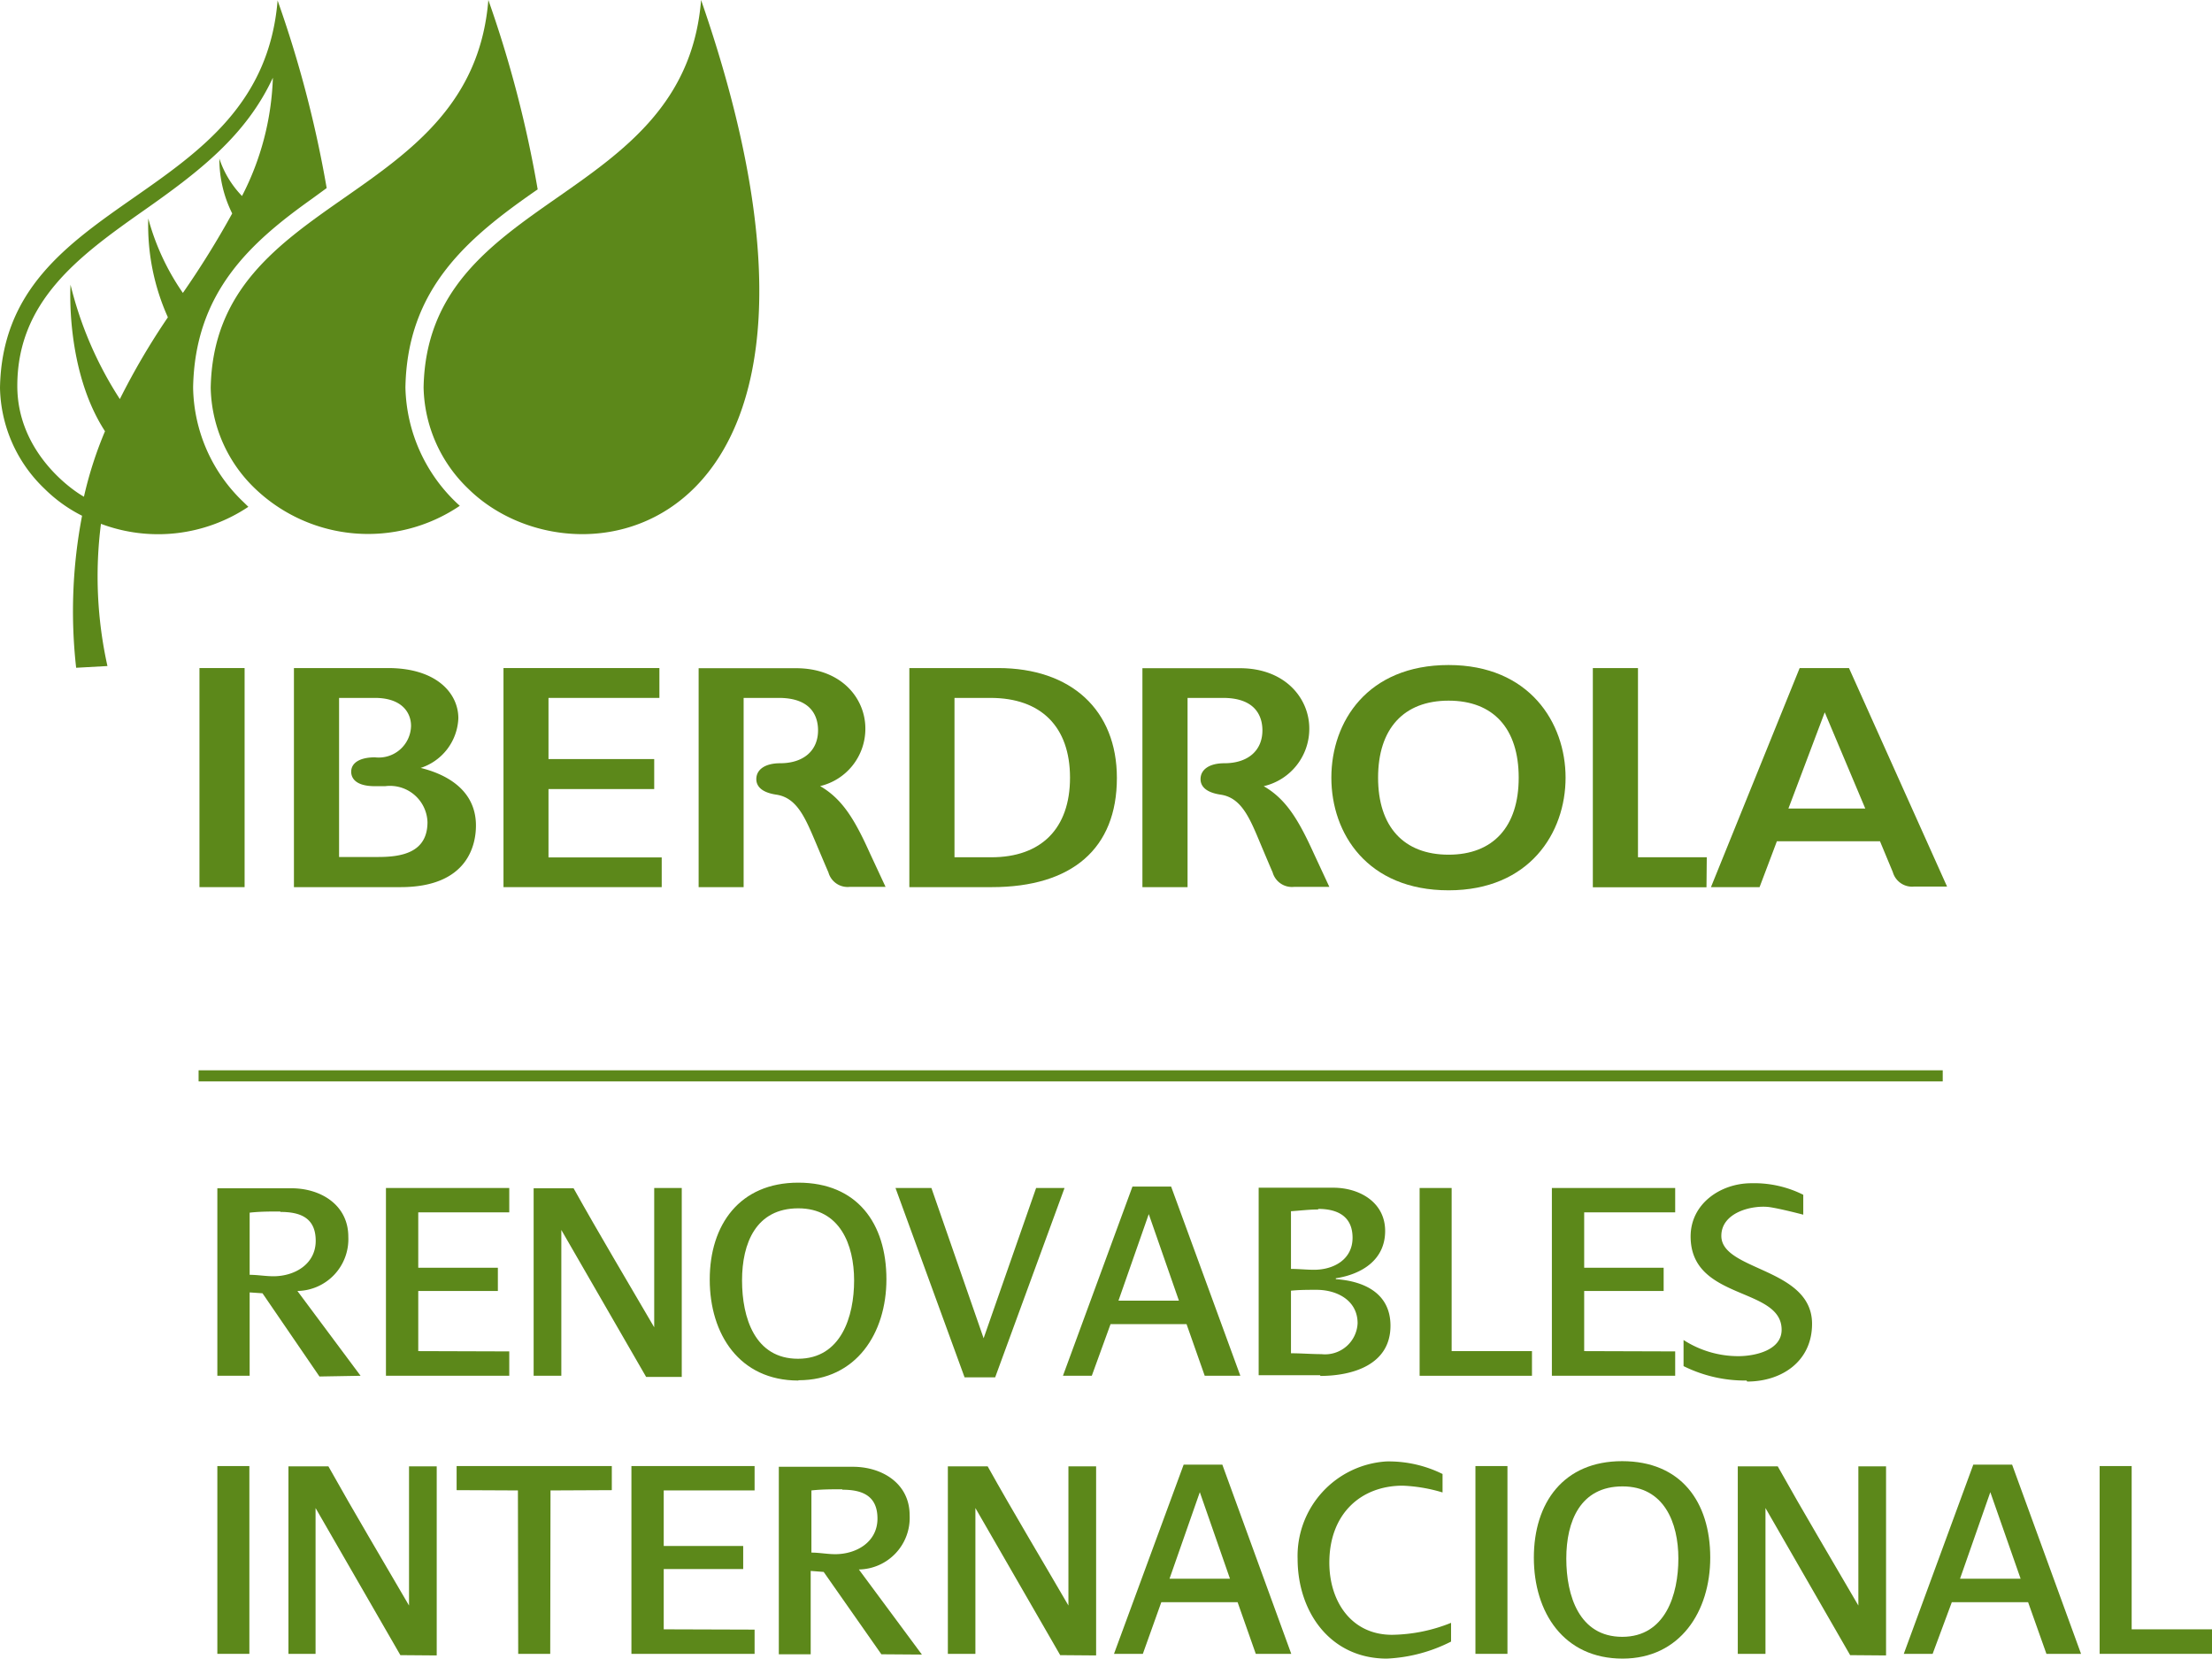 <svg xmlns="http://www.w3.org/2000/svg" width="153.37" height="115" viewBox="0 0 153.37 115"><title>Recurso 2</title><rect x="13.83" y="46.32" width="3.13" height="15.19" style="fill:#5c881a"/><polygon points="38.03 54.71 45.36 54.71 45.36 52.63 38.03 52.63 38.03 48.39 45.72 48.39 45.72 46.32 34.91 46.32 34.91 61.51 45.88 61.51 45.88 59.45 38.03 59.45 38.03 54.71" style="fill:#5c881a"/><polygon points="113.57 59.44 113.57 46.32 110.44 46.32 110.44 61.52 118.32 61.52 118.34 59.44 113.57 59.44" style="fill:#5c881a"/><path d="M28.11,26.87h0c.12-6.88,4.34-10.4,9.17-13.74A80.14,80.14,0,0,0,33.86,0c-1.15,14.27-19,13.3-19.25,26.89a9.92,9.92,0,0,0,3.09,7,11.33,11.33,0,0,0,14.18,1.18,11.38,11.38,0,0,1-3.77-8.2" style="fill:#5c881a"/><path d="M48.61,0c-1.14,14.26-19,13.29-19.24,26.88a10,10,0,0,0,3.09,7c7.75,7.66,29,3.19,16.15-33.88" style="fill:#5c881a"/><path d="M16.78,13.59A6.8,6.8,0,0,1,15.21,11a8.42,8.42,0,0,0,.89,3.8,62,62,0,0,1-3.42,5.51,16.64,16.64,0,0,1-2.4-5.16A15.57,15.57,0,0,0,11.64,22a49.41,49.41,0,0,0-3.33,5.67,25.8,25.8,0,0,1-3.42-7.93S4.51,25.64,7.28,29.9a26.94,26.94,0,0,0-1.46,4.54c-1-.56-4.62-3.19-4.62-7.68,0-5.87,4.27-9,8.72-12.13h0c3.88-2.72,7.13-5.22,9-9.24a19.18,19.18,0,0,1-2.14,8.2M19.25,0C18.1,14.27.24,13.3,0,26.89a9.92,9.92,0,0,0,3.09,7,10.2,10.2,0,0,0,2.6,1.87A35.09,35.09,0,0,0,5.28,46.3l2.17-.12A28.65,28.65,0,0,1,7,36.32a11.26,11.26,0,0,0,10.22-1.18l-.37-.36a11.17,11.17,0,0,1-3.46-7.91c.12-6.62,4-10.07,8.26-13.1l1-.73a79.32,79.32,0,0,0-3.4-13" style="fill:#5c881a"/><path d="M66.18,48.39h2.5c3.5,0,5.51,2,5.51,5.53s-2,5.52-5.46,5.52H66.18Zm3-2.07H63.05V61.51h5.71c5.59,0,8.68-2.69,8.68-7.57,0-4.7-3.16-7.62-8.24-7.62" style="fill:#5c881a"/><path d="M100.44,59.26c-3.11,0-4.89-1.94-4.89-5.34s1.78-5.34,4.89-5.34,4.86,1.94,4.86,5.34-1.77,5.34-4.86,5.34m0-13.15c-5.62,0-8.13,3.92-8.13,7.81s2.51,7.81,8.13,7.81,8.11-4,8.11-7.81-2.51-7.81-8.11-7.81" style="fill:#5c881a"/><path d="M23.51,48.39H26c1.84,0,2.5,1,2.5,1.94A2.24,2.24,0,0,1,26,52.51c-1.05,0-1.65.38-1.65,1,0,.3.15,1,1.64,1h.72A2.6,2.6,0,0,1,29.64,57c0,2.14-1.83,2.42-3.43,2.42h-2.7Zm5.64,4.86a3.78,3.78,0,0,0,2.63-3.45c0-1.73-1.51-3.48-4.88-3.48H20.38V61.51h7.39c4.72,0,5.23-3,5.23-4.27,0-2.65-2.36-3.64-3.85-4" style="fill:#5c881a"/><path d="M124,56.06c.16-.41,2.12-5.62,2.52-6.67l2.81,6.67Zm4.2-9.74h-3.42l-6.15,15.19H122s1.08-2.85,1.2-3.18h7.15l.89,2.14a1.39,1.39,0,0,0,1.49,1H135Z" style="fill:#5c881a"/><path d="M87.62,54.51a4.08,4.08,0,0,0,3.16-4c0-2.08-1.66-4.18-4.82-4.18H79.21V61.51h3.13V48.39H84.8c2.37,0,2.73,1.41,2.73,2.25,0,1.4-1,2.28-2.64,2.28-1,0-1.65.41-1.65,1.1,0,.4.24.91,1.41,1.08,1.43.22,2,1.62,2.74,3.39,0,0,.63,1.5.85,2a1.39,1.39,0,0,0,1.5,1h2.43L91.1,59.19c-1.08-2.38-1.94-3.79-3.48-4.68" style="fill:#5c881a"/><path d="M56.84,54.51a4.08,4.08,0,0,0,3.16-4c0-2.08-1.65-4.18-4.82-4.18H48.44V61.51h3.12V48.39H54c2.37,0,2.72,1.41,2.72,2.25,0,1.4-1,2.28-2.63,2.28-1,0-1.65.41-1.65,1.1,0,.4.24.91,1.4,1.08,1.43.22,2,1.62,2.75,3.39,0,0,.63,1.5.85,2a1.38,1.38,0,0,0,1.49,1H61.4l-1.08-2.32c-1.07-2.38-1.93-3.79-3.48-4.68" style="fill:#5c881a"/><path d="M19.44,84c-.71,0-1.42,0-2.13.08v4.31c.55,0,1.1.1,1.65.1,1.46,0,2.93-.83,2.93-2.46s-1.12-2-2.45-2m2.71,11.41L18.2,89.67l-.89-.06,0,5.78H15.07v-13h5.15c2,0,3.93,1.14,3.93,3.36a3.59,3.59,0,0,1-3.53,3.76L25,95.39Z" style="fill:#5c881a"/><polygon points="26.76 95.39 26.76 82.37 35.31 82.37 35.31 84.06 29 84.06 29 87.9 34.52 87.9 34.52 89.51 29 89.51 29 93.68 35.31 93.7 35.31 95.39 26.76 95.39" style="fill:#5c881a"/><path d="M44.8,95.47,38.92,85.28V95.39H37v-13h2.77c1.81,3.24,3.72,6.43,5.59,9.64V82.37h1.91v13.1Z" style="fill:#5c881a"/><path d="M55.35,83.78c-2.93,0-3.9,2.41-3.9,5s.89,5.43,3.88,5.43,3.89-2.93,3.89-5.43-1-5-3.87-5m0,11.94c-4.07,0-6.14-3.2-6.14-7S51.28,82,55.35,82s6.11,2.81,6.11,6.7c0,3.72-2.08,7-6.09,7" style="fill:#5c881a"/><polygon points="69 95.5 66.88 95.5 62.09 82.37 64.58 82.37 68.2 92.79 71.84 82.37 73.81 82.37 69 95.5" style="fill:#5c881a"/><path d="M79.65,84.18l-2.1,6h4.19Zm3.88,11.21-1.26-3.58H77L75.7,95.39h-2l4.82-13.12h2.68L86,95.39Z" style="fill:#5c881a"/><path d="M91.28,89.43c-.59,0-1.18,0-1.77.06v4.34c.71,0,1.42.06,2.11.06a2.26,2.26,0,0,0,2.51-2.14c0-1.59-1.43-2.32-2.85-2.32m.12-5.57c-.63,0-1.26.08-1.89.12v4c.53,0,1.07.06,1.6.06,1.37,0,2.67-.72,2.67-2.22s-1.06-2-2.38-2m.14,11.53H87.27v-13h5.17c1.81,0,3.6,1,3.6,3s-1.61,3-3.42,3.28v.06c2,.14,3.79,1,3.79,3.23,0,2.71-2.63,3.48-4.87,3.48" style="fill:#5c881a"/><polygon points="98.43 95.39 98.43 82.37 100.65 82.37 100.65 93.68 106.22 93.68 106.22 95.39 98.43 95.39" style="fill:#5c881a"/><polygon points="107.6 95.39 107.6 82.37 116.15 82.37 116.15 84.06 109.84 84.06 109.84 87.9 115.35 87.9 115.35 89.51 109.84 89.51 109.84 93.68 116.15 93.7 116.15 95.39 107.6 95.39" style="fill:#5c881a"/><path d="M121.1,95.72a9.57,9.57,0,0,1-4.37-1V92.91a7,7,0,0,0,3.8,1.12c1.12,0,3-.39,3-1.83,0-3-6.31-2-6.31-6.47,0-2.28,2.09-3.69,4.21-3.69a7.59,7.59,0,0,1,3.6.8v1.38s-1.59-.42-2.38-.53c-1.22-.14-3.3.39-3.3,2,0,2.44,6.29,2.2,6.29,6.1,0,2.59-2.09,4-4.5,4" style="fill:#5c881a"/><rect x="15.07" y="101.65" width="2.22" height="13.02" style="fill:#5c881a"/><path d="M27.76,114.76l-5.88-10.2v10.11H20v-13h2.77c1.81,3.24,3.72,6.43,5.59,9.65v-9.65h1.92v13.11Z" style="fill:#5c881a"/><polygon points="38.17 103.34 38.15 114.67 35.93 114.67 35.91 103.34 31.66 103.32 31.66 101.65 42.42 101.65 42.42 103.32 38.17 103.34" style="fill:#5c881a"/><polygon points="43.78 114.67 43.78 101.65 52.32 101.65 52.32 103.34 46.02 103.34 46.02 107.19 51.53 107.19 51.53 108.79 46.02 108.79 46.02 112.97 52.32 112.99 52.32 114.67 43.78 114.67" style="fill:#5c881a"/><path d="M58.4,103.26c-.71,0-1.42,0-2.14.08v4.31c.55,0,1.1.11,1.65.11,1.47,0,2.93-.84,2.93-2.47s-1.12-2-2.44-2m2.71,11.41-4-5.71-.9-.07,0,5.78H54v-13h5.14c2,0,3.93,1.14,3.93,3.36a3.58,3.58,0,0,1-3.52,3.76l4.37,5.9Z" style="fill:#5c881a"/><path d="M73.51,114.76l-5.88-10.2v10.11H65.72v-13h2.76c1.81,3.24,3.73,6.43,5.6,9.65v-9.65H76v13.11Z" style="fill:#5c881a"/><path d="M83.19,103.46l-2.1,6h4.19Zm3.88,11.21-1.26-3.58H80.52l-1.28,3.58h-2l4.83-13.12h2.68l4.78,13.12Z" style="fill:#5c881a"/><path d="M96.16,115c-3.93,0-6.19-3.24-6.19-6.92a6.57,6.57,0,0,1,6.15-6.75,8.41,8.41,0,0,1,3.9.87v1.28a11,11,0,0,0-2.76-.47c-2.89,0-5.09,1.94-5.09,5.34,0,2.64,1.49,5,4.35,5a11.31,11.31,0,0,0,4.09-.83v1.3A10.87,10.87,0,0,1,96.16,115" style="fill:#5c881a"/><rect x="102.3" y="101.65" width="2.22" height="13.02" style="fill:#5c881a"/><path d="M112.5,103.06c-2.93,0-3.9,2.42-3.9,5s.89,5.43,3.88,5.43,3.89-2.93,3.89-5.43-1-5-3.87-5m0,11.94c-4.08,0-6.15-3.2-6.15-7s2.05-6.69,6.12-6.69,6.11,2.81,6.11,6.69c0,3.72-2.08,7-6.08,7" style="fill:#5c881a"/><path d="M128.28,114.76l-5.87-10.2v10.11h-1.92v-13h2.77c1.81,3.24,3.72,6.43,5.59,9.65v-9.65h1.92v13.11Z" style="fill:#5c881a"/><path d="M138,103.46l-2.1,6h4.2Zm3.89,11.21-1.27-3.58h-5.29L134,114.67h-2l4.82-13.12h2.69l4.78,13.12Z" style="fill:#5c881a"/><polygon points="145.58 114.67 145.58 101.65 147.8 101.65 147.8 112.97 153.37 112.97 153.37 114.67 145.58 114.67" style="fill:#5c881a"/><rect x="13.77" y="74.21" width="120.93" height="0.77" style="fill:#5c881a"/></svg>